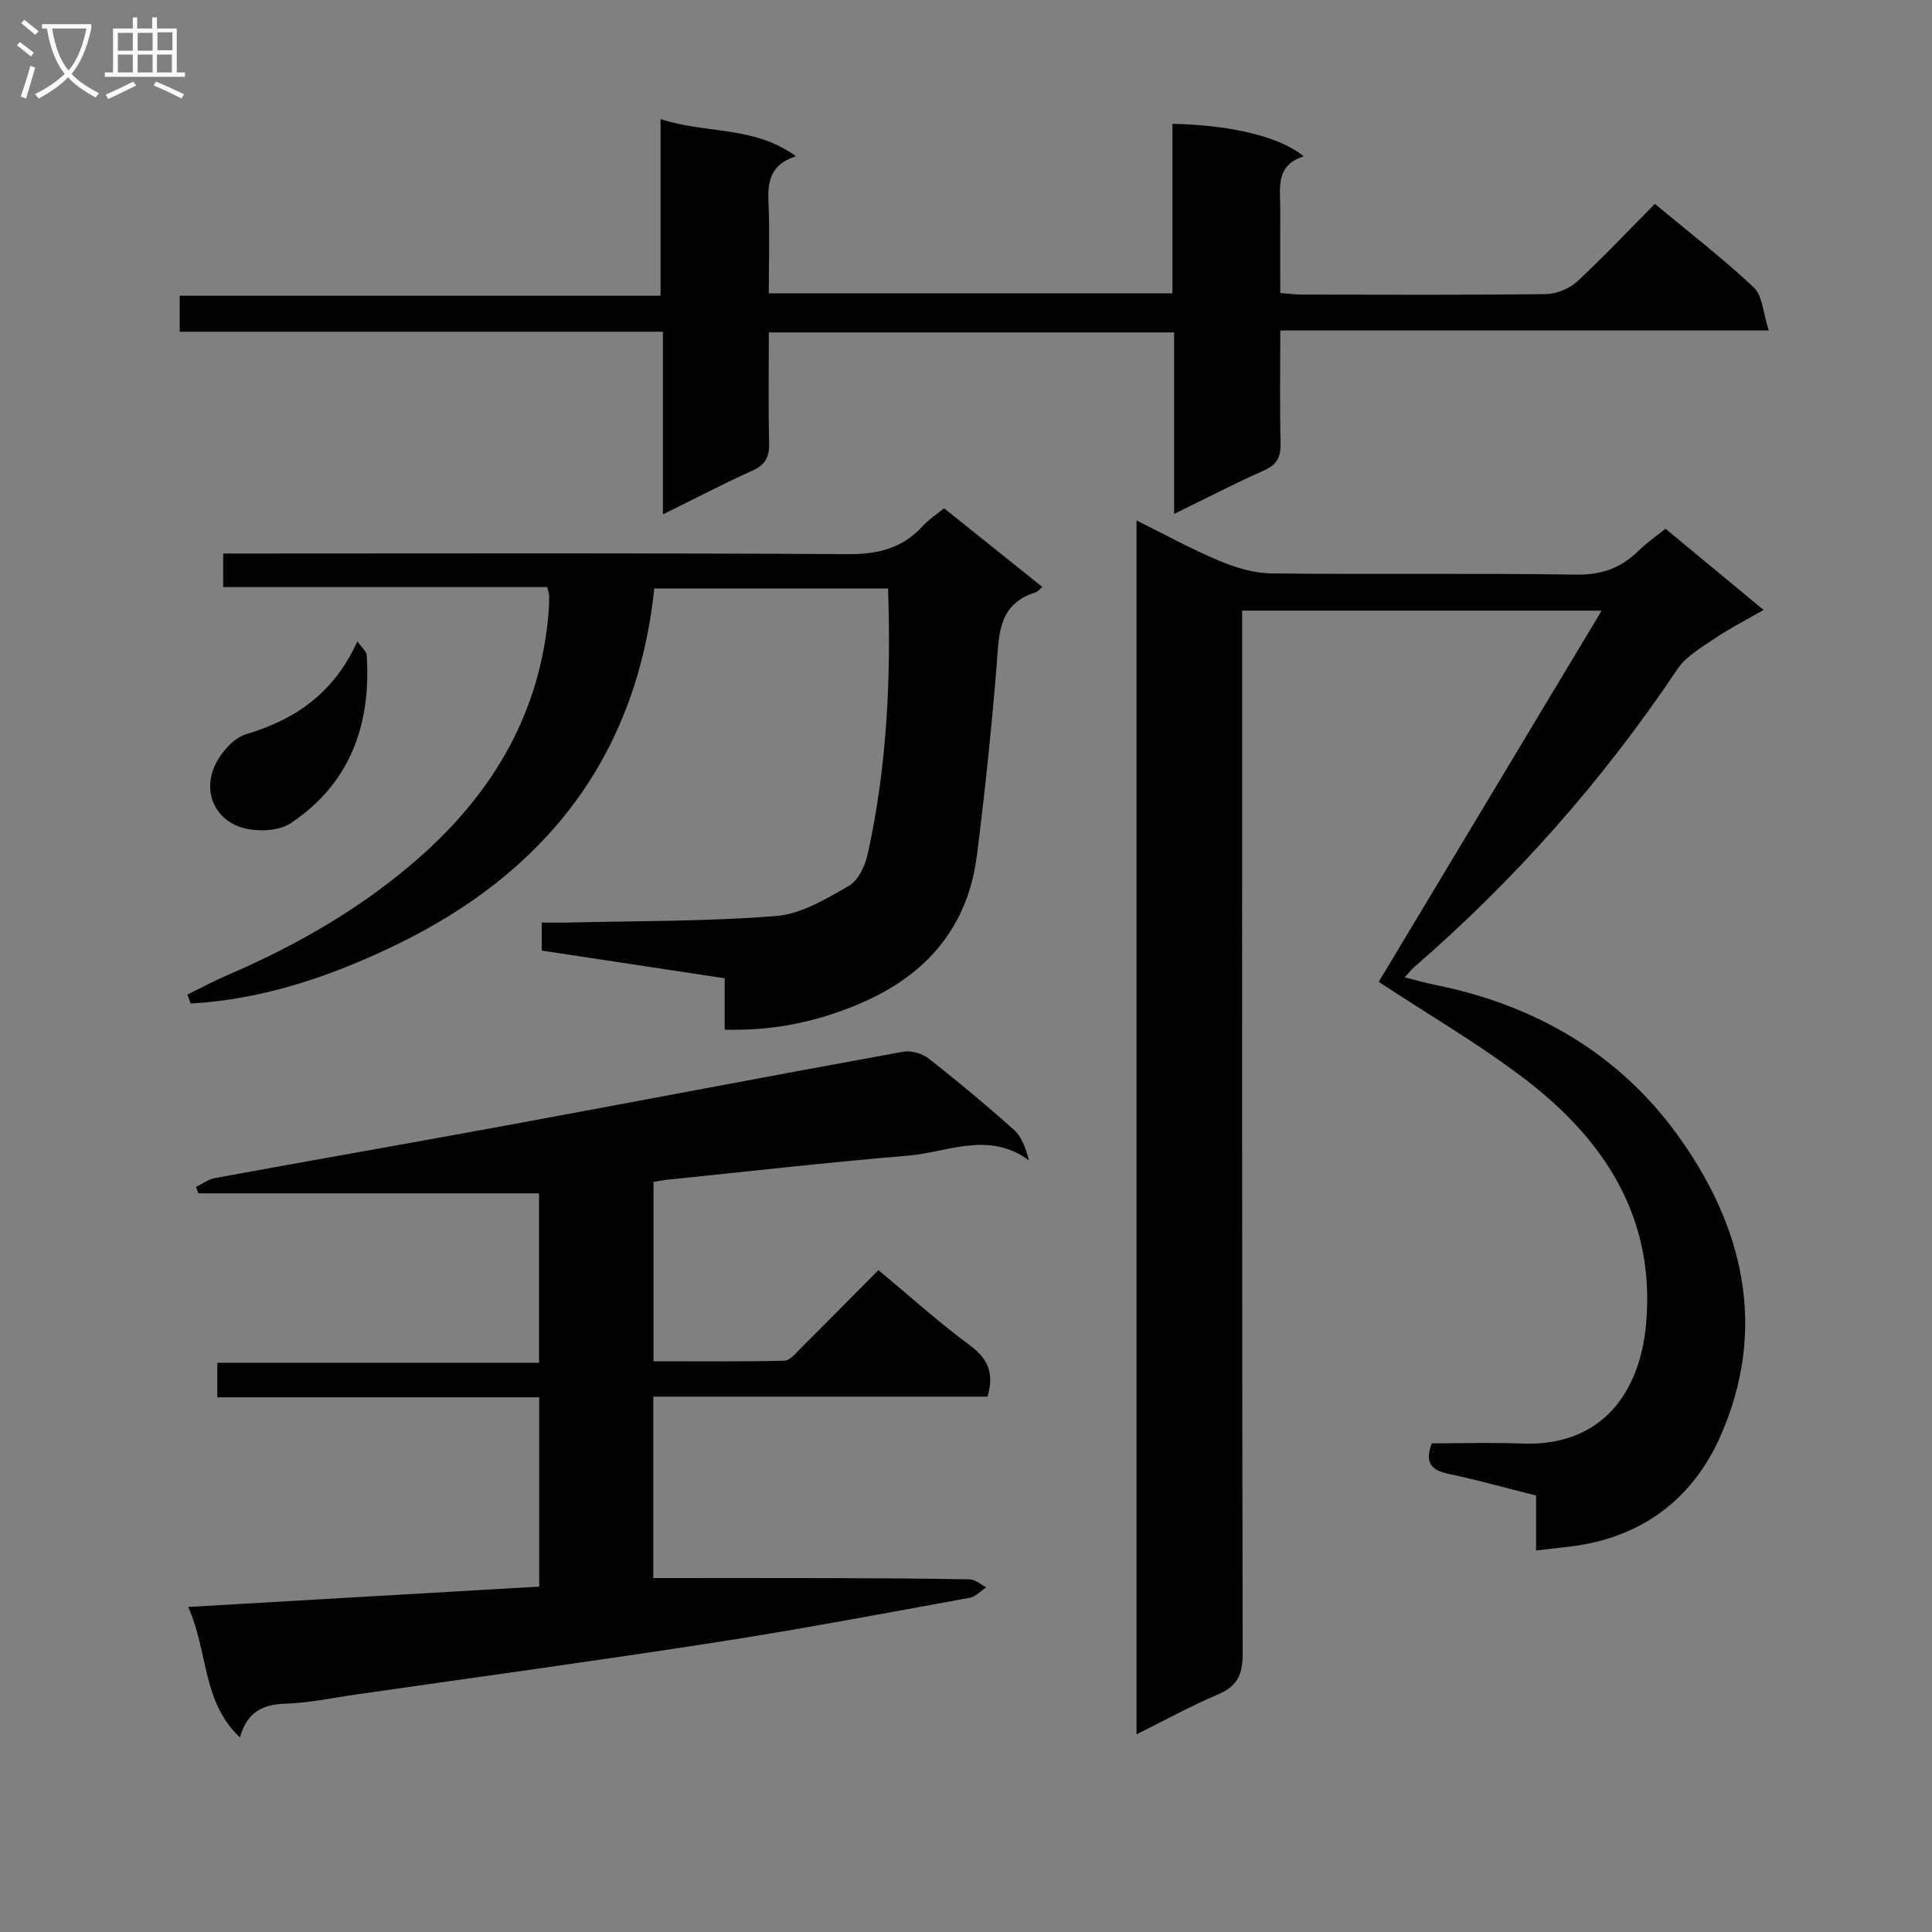 <svg enable-background="new 0 0 400 400" viewBox="0 0 400 400" xmlns="http://www.w3.org/2000/svg"><rect x="0" y="0" width="400" height="400" fill="#808080" stroke="none"/><g fill="#010104"><path d="m318.03 321.01c0-3.9 0-7.51 0-11.38-6.26-1.57-12.16-3.22-18.13-4.49-3.47-.74-5.03-2.2-3.46-6.31 6.08 0 12.38-.21 18.67.04 16.78.66 24.4-10.84 25.68-24.58 2.04-21.93-8.44-38.17-25.02-50.84-9.61-7.34-20.15-13.46-30.32-20.17 15.13-25.19 30.32-50.49 46.15-76.85-25.84 0-49.84 0-74.43 0v6.02c0 69.99-.04 139.98.11 209.97.01 4.27-1.09 6.67-5.05 8.36-5.62 2.39-11 5.35-16.92 8.29 0-83.87 0-167.24 0-251.31 5.83 2.88 11.32 5.92 17.08 8.33 3.41 1.43 7.22 2.59 10.87 2.63 20.99.24 42-.07 62.99.25 5.26.08 9.31-1.31 12.93-4.89 1.63-1.61 3.56-2.93 5.64-4.61 6.67 5.52 13.16 10.89 20.31 16.81-3.7 2.13-7.03 3.82-10.09 5.89-2.77 1.88-5.97 3.71-7.76 6.38-15.39 22.97-33.5 43.48-54.38 61.58-.6.52-1.09 1.15-2.08 2.22 2.49.62 4.48 1.2 6.5 1.6 20.39 4.12 37.65 14.11 49.78 30.74 13.83 18.95 19.06 40.38 8.98 62.91-5.85 13.06-16.59 20.94-31.24 22.62-2.13.24-4.24.49-6.81.79z"/><path d="m38.97 332.7c24.94-1.45 48.62-2.82 72.67-4.21 0-12.91 0-25.79 0-39.19-22.12 0-44.19 0-66.65 0 0-2.56 0-4.62 0-7.15h66.61c0-12.14 0-23.84 0-35.08-23.55 0-47.03 0-70.52 0-.17-.44-.34-.88-.51-1.33 1.32-.63 2.58-1.58 3.96-1.84 20.24-3.71 40.51-7.24 60.74-10.97 27.24-5.02 54.45-10.23 81.7-15.18 1.66-.3 3.97.36 5.32 1.42 6.02 4.72 11.91 9.63 17.62 14.73 1.61 1.44 2.44 3.76 3.11 6.32-8.41-6.13-16.83-1.64-24.98-.96-16.7 1.39-33.37 3.3-50.05 5.01-.81.08-1.61.26-2.69.44v37.13c8.97 0 18.05.1 27.12-.12 1.18-.03 2.41-1.63 3.45-2.66 5.19-5.16 10.33-10.38 16-16.1 6.37 5.3 12.38 10.73 18.86 15.52 3.75 2.77 5.18 5.73 3.73 10.68-22.88 0-45.93 0-69.21 0v37.56c12.36 0 24.45-.03 36.54.01 9.66.03 19.31.07 28.97.26 1.15.02 2.29 1.07 3.43 1.65-1.14.75-2.2 1.95-3.44 2.17-17.46 3.17-34.91 6.48-52.44 9.2-24.77 3.84-49.61 7.23-74.42 10.79-4.93.71-9.85 1.77-14.79 1.93-4.74.15-7.97 1.73-9.43 6.99-7.85-7.44-6.5-17.55-10.7-27.02z"/><path d="m159.17 60.72h83.57c0-11.88 0-23.48 0-35.09 12.19.25 22.33 2.7 27.17 6.74-5.93 1.85-4.83 6.63-4.85 10.96-.02 5.65 0 11.29 0 17.34 1.69.12 3.12.32 4.55.32 16.83.02 33.67.11 50.5-.1 2.19-.03 4.83-1.15 6.45-2.64 5.48-5.06 10.59-10.52 16.06-16.04 7.12 5.92 14.1 11.31 20.51 17.32 1.78 1.67 1.86 5.15 3.08 8.89-17.95 0-34.54 0-51.13 0-16.46 0-32.93 0-50.01 0 0 8.12-.13 15.73.06 23.33.07 2.86-.74 4.46-3.45 5.66-6.04 2.68-11.92 5.74-18.59 8.99 0-12.81 0-25 0-37.58-28.14 0-55.7 0-83.91 0 0 7.75-.13 15.36.06 22.95.07 2.88-.8 4.47-3.49 5.68-6.02 2.71-11.88 5.78-18.5 9.04 0-12.78 0-24.96 0-37.81-33.59 0-66.63 0-100.04 0 0-2.73 0-4.82 0-7.45h99.55c0-12.27 0-24.01 0-36.57 9.4 3.08 19.3 1.33 28.02 7.68-5.45 1.79-5.86 5.42-5.67 9.7.27 6.11.06 12.25.06 18.68z"/><path d="m215.8 121.52c-.61.51-.95.98-1.39 1.12-7.92 2.46-7.56 8.98-8.09 15.46-1.07 13.06-2.42 26.11-4.08 39.11-1.87 14.64-10.32 24.49-23.63 30.32-8.91 3.9-18.23 5.95-28.57 5.65 0-3.55 0-6.96 0-10.64-12.9-1.95-25.29-3.83-37.87-5.73 0-1.85 0-3.47 0-5.8 1.89 0 3.81.04 5.74-.01 14.29-.35 28.62-.21 42.85-1.36 5.17-.42 10.32-3.55 15.02-6.25 1.94-1.11 3.34-4.18 3.88-6.6 3.96-17.96 4.85-36.19 4.2-54.95-16.12 0-32.14 0-48.39 0-3.71 34.99-22.65 58.92-53.6 73.85-13.42 6.48-27.45 11.24-42.4 12.08-.22-.62-.45-1.24-.67-1.86 2.71-1.32 5.37-2.76 8.14-3.95 14.6-6.28 28.25-14.1 40.2-24.71 15.14-13.45 24.69-29.82 26.43-50.3.1-1.16.13-2.33.13-3.49 0-.47-.19-.94-.4-1.91-22.22 0-44.47 0-67.09 0 0-2.4 0-4.3 0-6.95h6.29c40.98 0 81.97-.13 122.95.13 6.24.04 11.34-1.15 15.57-5.79 1.21-1.34 2.78-2.35 4.44-3.71 6.74 5.4 13.45 10.77 20.34 16.29z"/><path d="m73.99 132.79c.91 1.3 1.87 2.05 1.93 2.85.96 14.4-3.46 26.63-15.75 34.81-2.62 1.74-7.49 1.84-10.61.72-4.95-1.79-7.2-6.73-5.47-11.71 1.04-2.99 4.03-6.6 6.88-7.45 10.27-3.08 18.16-8.52 23.02-19.22z"/></g><path d="m6.4 11.7c-1-.8-1.9-1.6-2.9-2.3l.6-.7c.9.7 1.9 1.4 2.9 2.2zm-2.1 8.3c.7-2.1 1.4-4.2 2-6.4.2.1.6.3 1 .4-.7 2.3-1.3 4.4-1.9 6.4zm3-12.8c-1.1-.9-2.1-1.7-2.9-2.4l.6-.7c1 .8 2 1.5 3 2.4zm1.4-1.3v-.9h10.2v.9c-.9 4.2-2.3 7.3-4.1 9.4 1.3 1.4 3.2 2.7 5.7 4-.2.2-.4.5-.7.9-2.5-1.4-4.4-2.7-5.7-4.2-1.4 1.5-3.5 3-6.1 4.4 0 0 0 0-.1-.1-.3-.4-.5-.7-.7-.8 2.7-1.3 4.7-2.8 6.2-4.2-1.8-2.2-3-5.3-3.7-9.4zm9.2 0h-7.1c.6 3.8 1.7 6.7 3.4 8.7 1.7-2 2.9-4.8 3.7-8.7z" fill="#fbfafa"/><path d="m31.6 3.6h.9v2.3h4.1v9.1h1.7v.9h-16.6v-.9h1.7v-9.1h4.1v-2.3h.9v2.3h3.1v-2.3zm-4 13.3.6.8c-1.9.9-3.8 1.9-5.8 2.8-.2-.3-.3-.6-.5-.9 2-.9 3.9-1.8 5.7-2.7zm-3.2-10.1v3.7h3.1v-3.7zm0 4.5v3.7h3.1v-3.7zm4.1-4.5v3.7h3.1v-3.7zm0 4.5v3.7h3.1v-3.7zm9.1 9.1c-2.1-1.1-4.1-2-5.8-2.7l.5-.8c2.2.9 4.1 1.8 5.8 2.6zm-1.9-13.7h-3.1v3.7h3.1v-3.6zm-3.2 4.6v3.7h3.1v-3.7z" fill="#fbfafa"/></svg>